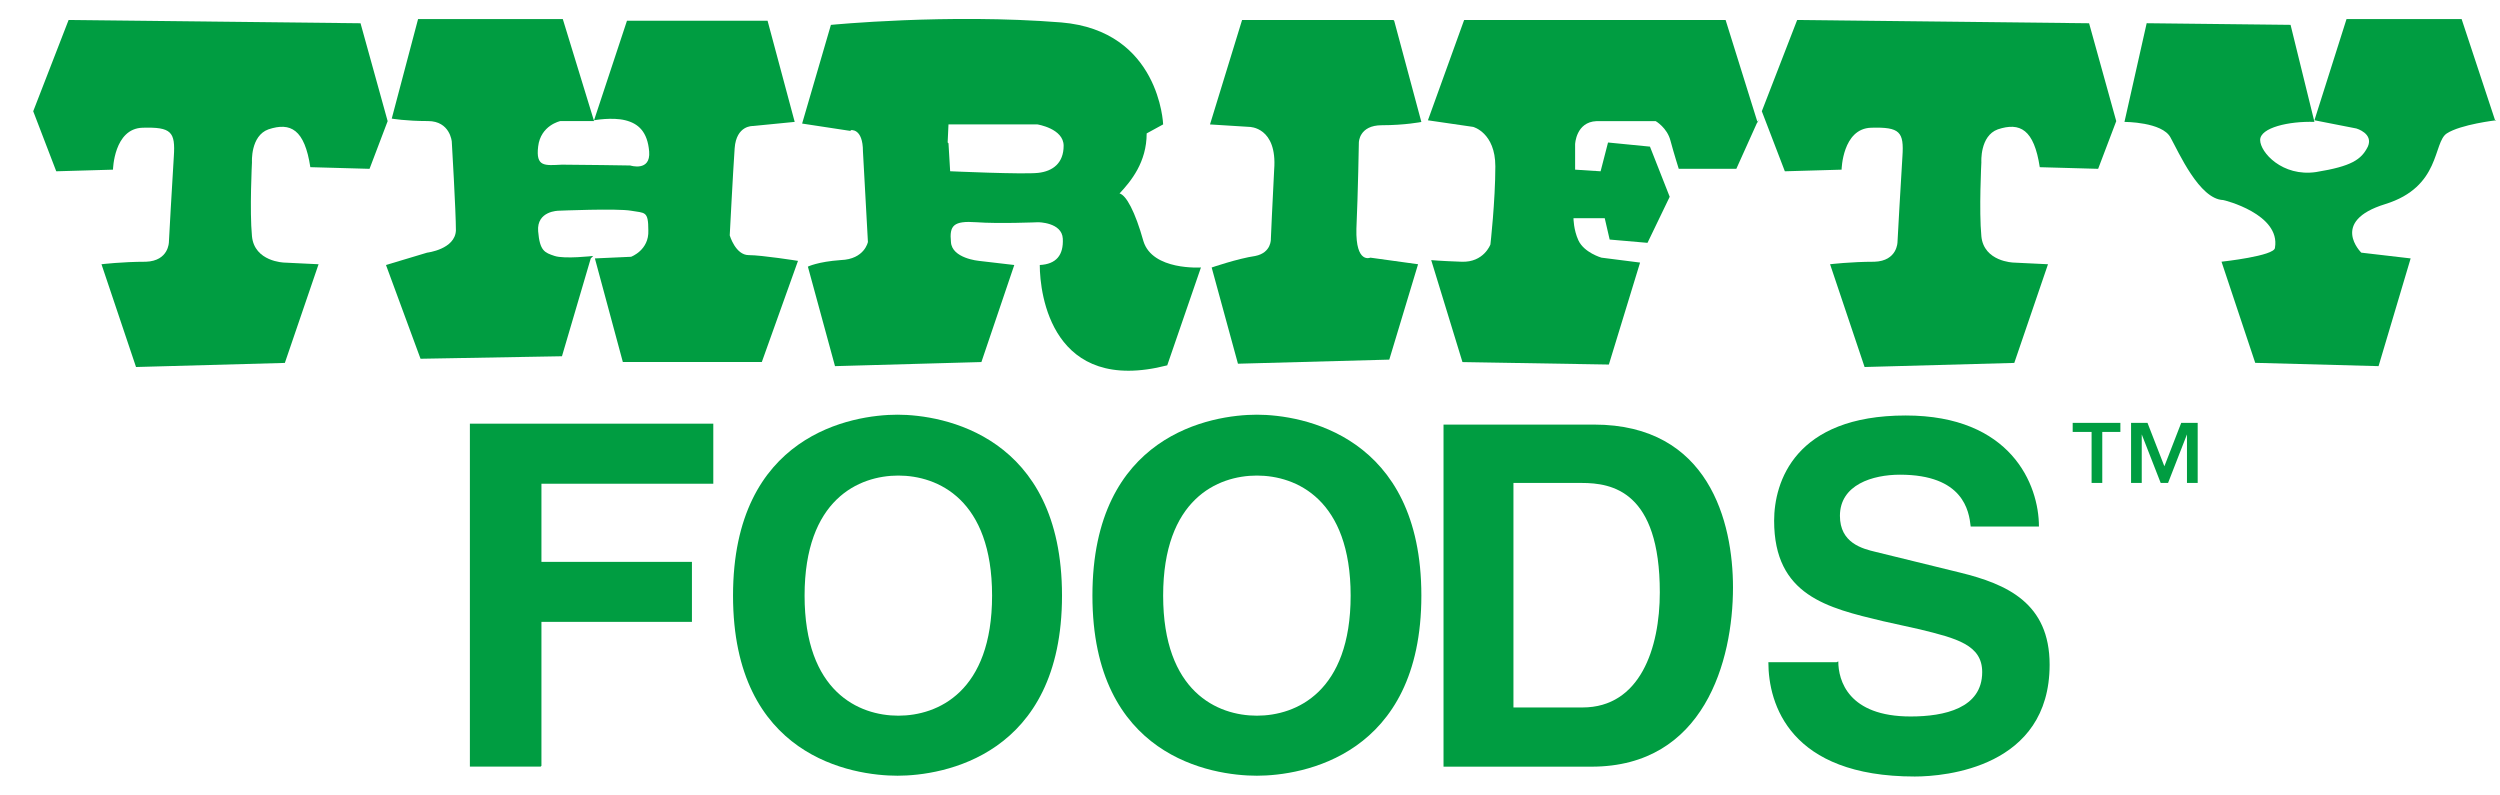<svg width="66" height="21" viewBox="0 0 66 21" fill="none" xmlns="http://www.w3.org/2000/svg">
<path d="M8.215 4.414L9.756 4.457L10.234 3.198L9.518 0.614L1.811 0.528L0.877 2.937L1.485 4.522L2.983 4.479C2.983 4.479 3.005 3.393 3.764 3.372C4.524 3.35 4.633 3.48 4.589 4.131C4.546 4.783 4.459 6.389 4.459 6.389C4.459 6.389 4.459 6.889 3.851 6.91C3.222 6.91 2.679 6.976 2.679 6.976L3.591 9.689L7.52 9.581L8.41 6.976L7.499 6.932C7.499 6.932 6.717 6.91 6.652 6.237C6.587 5.564 6.652 4.283 6.652 4.283C6.652 4.283 6.608 3.589 7.086 3.415C7.672 3.22 8.041 3.415 8.193 4.414H8.215Z" fill="#009D41"/>
<path d="M53.85 4.414L55.391 4.457L55.869 3.198L55.152 0.614L47.445 0.528L46.512 2.937L47.12 4.522L48.618 4.479C48.618 4.479 48.639 3.393 49.399 3.372C50.159 3.35 50.268 3.48 50.224 4.131C50.181 4.783 50.094 6.389 50.094 6.389C50.094 6.389 50.094 6.889 49.486 6.91C48.856 6.91 48.314 6.976 48.314 6.976L49.225 9.689L53.177 9.581L54.067 6.976L53.155 6.932C53.155 6.932 52.373 6.91 52.308 6.237C52.243 5.564 52.308 4.283 52.308 4.283C52.308 4.283 52.265 3.589 52.742 3.415C53.329 3.22 53.698 3.415 53.85 4.414Z" fill="#009D41"/>
<path d="M15.596 6.822L14.836 9.405L11.102 9.471L10.19 6.996L11.276 6.67C11.276 6.67 12.014 6.583 12.036 6.084C12.036 5.584 11.927 3.739 11.927 3.739C11.927 3.739 11.884 3.196 11.298 3.196C10.711 3.196 10.342 3.131 10.342 3.131L11.037 0.504H14.858L15.683 3.196H14.793C14.793 3.196 14.272 3.305 14.207 3.869C14.142 4.412 14.38 4.369 14.836 4.347C15.292 4.347 16.638 4.369 16.638 4.369C16.638 4.369 17.181 4.542 17.138 4C17.094 3.479 16.855 3.261 16.508 3.175C16.161 3.088 15.683 3.175 15.683 3.175L16.552 0.548H20.264L20.98 3.218L19.873 3.327C19.873 3.327 19.439 3.305 19.395 3.913C19.352 4.521 19.265 6.214 19.265 6.214C19.265 6.214 19.417 6.735 19.765 6.735C20.112 6.735 21.067 6.887 21.067 6.887L20.112 9.557H16.443L15.705 6.822L16.66 6.779C16.66 6.779 17.138 6.605 17.116 6.084C17.116 5.563 17.029 5.628 16.66 5.563C16.291 5.498 14.749 5.563 14.749 5.563C14.749 5.563 14.163 5.563 14.207 6.106C14.25 6.627 14.38 6.67 14.641 6.757C14.902 6.844 15.661 6.757 15.661 6.757L15.596 6.822Z" fill="#009D41"/>
<path d="M22.457 3.457L21.176 3.262L21.936 0.657C21.936 0.657 25.018 0.353 28.015 0.592C30.62 0.809 30.707 3.284 30.707 3.284L30.272 3.522C30.272 4.282 29.86 4.782 29.556 5.107C29.73 5.151 29.968 5.585 30.186 6.366C30.424 7.148 31.705 7.061 31.705 7.061L30.815 9.645C27.776 10.426 27.45 7.778 27.45 6.996C27.884 6.974 28.08 6.736 28.058 6.301C28.036 5.867 27.407 5.867 27.407 5.867C27.407 5.867 26.364 5.911 25.778 5.867C25.17 5.824 25.062 5.954 25.105 6.388C25.127 6.822 25.843 6.887 25.843 6.887L26.777 6.996L25.909 9.558L22.044 9.666L21.328 7.039C21.328 7.039 21.588 6.909 22.196 6.866C22.826 6.844 22.913 6.388 22.913 6.388L22.782 4C22.782 3.37 22.457 3.436 22.457 3.436V3.457ZM25.04 3.783L25.084 4.521C25.084 4.521 27.016 4.608 27.407 4.564C27.797 4.521 28.08 4.304 28.08 3.848C28.08 3.392 27.385 3.284 27.385 3.284H25.04L25.018 3.761L25.04 3.783Z" fill="#009D41"/>
<path d="M36.786 0.528H32.791L31.944 3.285L32.986 3.35C32.986 3.35 33.725 3.35 33.638 4.479C33.594 5.304 33.551 6.303 33.551 6.303C33.551 6.303 33.573 6.672 33.138 6.758C32.682 6.824 31.988 7.062 31.988 7.062L32.682 9.602L36.677 9.494L37.437 6.976L36.178 6.802C36.178 6.802 35.787 6.976 35.809 6.042C35.852 5.087 35.874 3.762 35.874 3.762C35.874 3.762 35.874 3.306 36.482 3.306C37.09 3.306 37.524 3.22 37.524 3.22L36.807 0.549L36.786 0.528Z" fill="#009D41"/>
<path d="M46.403 3.241L45.556 0.528H38.653L37.697 3.176L38.891 3.35C38.891 3.35 39.477 3.502 39.477 4.392C39.477 5.304 39.347 6.454 39.347 6.454C39.347 6.454 39.174 6.932 38.587 6.91C38.001 6.889 37.784 6.867 37.784 6.867L38.609 9.559L42.474 9.624L43.298 6.932L42.278 6.802C42.278 6.802 41.822 6.672 41.67 6.346C41.54 6.064 41.54 5.76 41.54 5.76H42.365L42.495 6.324L43.494 6.411L44.08 5.195L43.559 3.871L42.452 3.762L42.256 4.522L41.583 4.479V3.806C41.583 3.806 41.605 3.22 42.148 3.198C42.691 3.198 43.711 3.198 43.711 3.198C43.711 3.198 44.015 3.372 44.102 3.719C44.189 4.045 44.319 4.457 44.319 4.457H45.839L46.425 3.155L46.403 3.241Z" fill="#009D41"/>
<path d="M65.877 3.196L64.987 0.504H61.948L61.101 3.175L62.208 3.392C62.208 3.392 62.664 3.522 62.512 3.869C62.339 4.217 62.078 4.39 61.144 4.542C60.254 4.673 59.668 4.021 59.668 3.696C59.668 3.37 60.428 3.196 61.101 3.218L60.471 0.656L56.672 0.613L56.086 3.218C56.086 3.218 57.085 3.218 57.302 3.631C57.519 4.021 58.062 5.259 58.691 5.281C58.713 5.281 60.211 5.65 60.059 6.54C60.059 6.757 58.648 6.909 58.648 6.909L59.538 9.579L62.794 9.666L63.641 6.822L62.338 6.67C62.338 6.67 61.492 5.845 62.968 5.389C64.444 4.933 64.227 3.761 64.596 3.522C64.965 3.283 65.899 3.175 65.899 3.175L65.877 3.196Z" fill="#009D41"/>
<path d="M14.272 20.239H12.405V11.185H18.831V12.77H14.294V14.833H18.267V16.418H14.294V20.217L14.272 20.239Z" fill="#009D41"/>
<path d="M21.241 15.724C21.241 13.184 22.674 12.555 23.716 12.555C24.758 12.555 26.191 13.184 26.191 15.724C26.191 18.264 24.758 18.894 23.716 18.894C22.674 18.894 21.241 18.264 21.241 15.724ZM19.352 15.724C19.352 19.979 22.5 20.479 23.695 20.479C24.889 20.479 28.037 19.958 28.037 15.724C28.037 11.491 24.889 10.948 23.695 10.948C22.5 10.948 19.352 11.469 19.352 15.724Z" fill="#009D41"/>
<path d="M30.707 15.724C30.707 13.184 32.14 12.555 33.182 12.555C34.224 12.555 35.657 13.184 35.657 15.724C35.657 18.264 34.224 18.894 33.182 18.894C32.14 18.894 30.707 18.264 30.707 15.724ZM28.84 15.724C28.84 19.979 31.988 20.479 33.182 20.479C34.376 20.479 37.524 19.958 37.524 15.724C37.524 11.491 34.376 10.948 33.182 10.948C31.988 10.948 28.84 11.469 28.84 15.724Z" fill="#009D41"/>
<path d="M39.955 12.75H41.757C42.56 12.75 43.819 12.967 43.819 15.638C43.819 17.114 43.298 18.677 41.778 18.677H39.955V12.75ZM38.109 20.24H42.017C44.992 20.24 45.751 17.44 45.751 15.508C45.751 13.792 45.122 11.209 42.082 11.209H38.109V20.262V20.24Z" fill="#009D41"/>
<path d="M48.531 17.461C48.531 17.96 48.791 18.915 50.441 18.915C51.331 18.915 52.33 18.698 52.33 17.743C52.33 17.026 51.657 16.853 50.68 16.614L49.703 16.397C48.249 16.049 46.837 15.724 46.837 13.748C46.837 12.728 47.38 10.969 50.311 10.969C53.09 10.969 53.828 12.793 53.828 13.9H52.026C51.983 13.488 51.831 12.532 50.159 12.532C49.443 12.532 48.574 12.793 48.574 13.618C48.574 14.334 49.16 14.486 49.53 14.573L51.744 15.116C52.981 15.42 54.11 15.919 54.11 17.547C54.11 20.261 51.353 20.5 50.55 20.5C47.25 20.5 46.685 18.59 46.685 17.482H48.487L48.531 17.461Z" fill="#009D41"/>
<path d="M57.129 12.337L57.584 11.164H58.019V12.749H57.736V11.468L57.237 12.749H57.042L56.542 11.468V12.749H56.26V11.164H56.694L57.15 12.337H57.129ZM55.978 11.403H55.5V12.749H55.218V11.403H54.719V11.164H55.978V11.403Z" fill="#009D41"/>
</svg>
